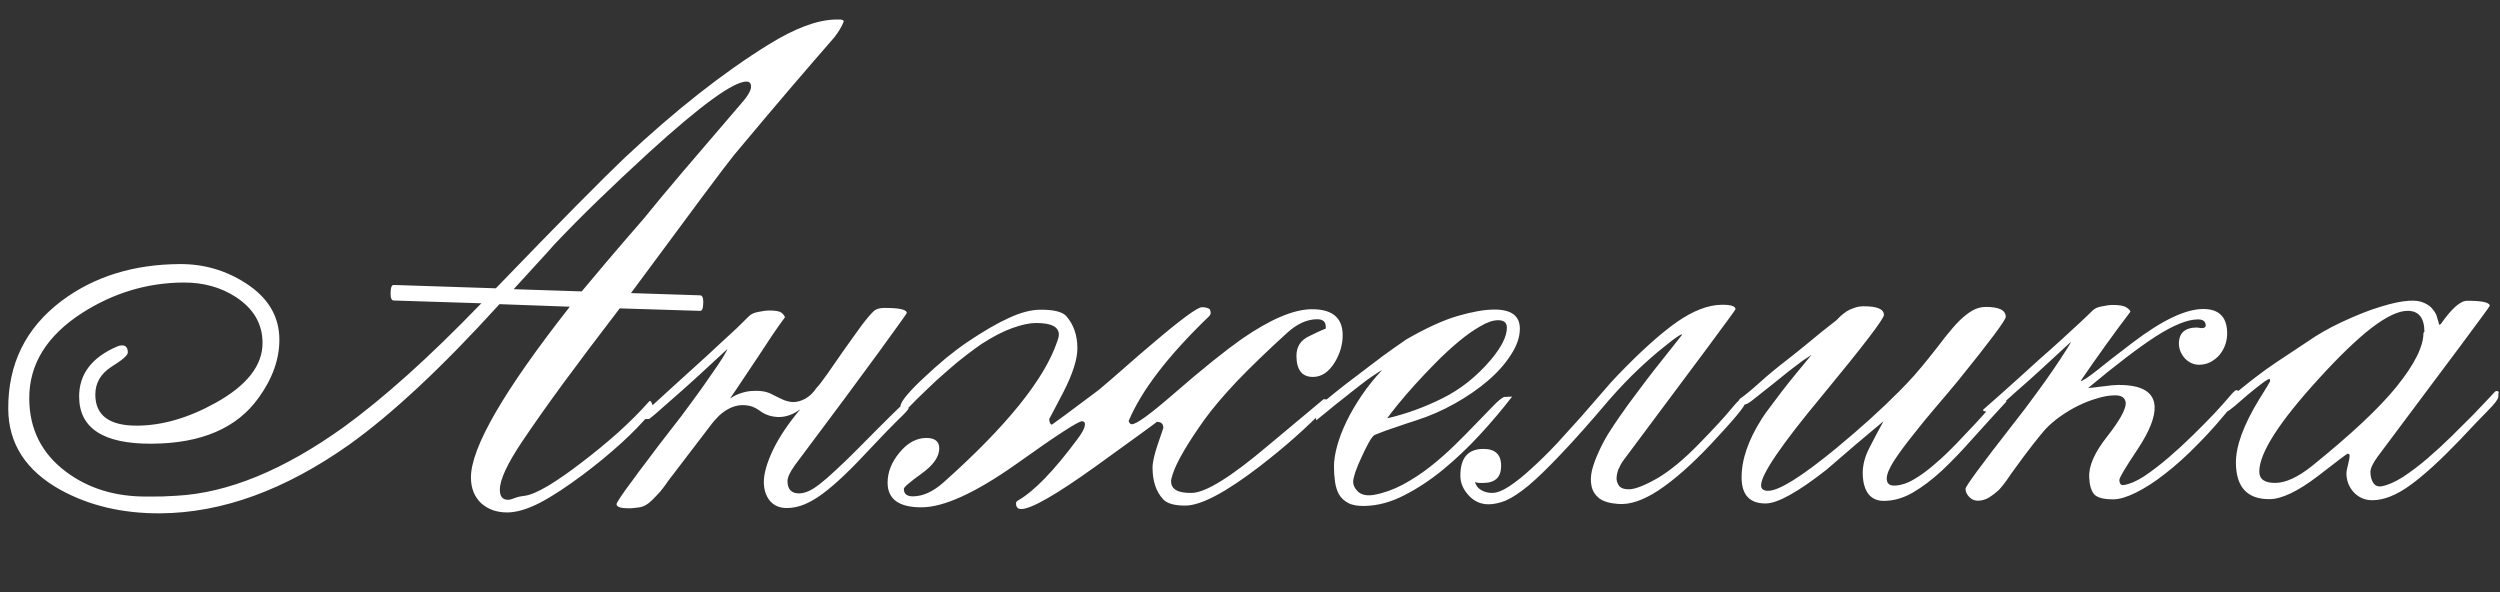 <?xml version="1.0" encoding="UTF-8"?> <svg xmlns="http://www.w3.org/2000/svg" width="211" height="50" viewBox="0 0 211 50" fill="none"><rect x="0" y="0" width="211" height="50" fill="#333333" stroke="none"/><path d="M71.206 1.809L71.179 1.891C71.017 2.293 70.755 2.723 70.393 3.181C69.433 4.279 68.246 5.653 66.833 7.301C65.438 8.931 63.808 10.863 61.942 13.097C61.598 13.518 60.702 14.699 59.254 16.639C57.824 18.578 55.824 21.278 53.254 24.737L59.079 24.925C59.262 24.924 59.354 25.106 59.356 25.47C59.358 25.999 59.269 26.255 59.086 26.237L52.304 26.027C50.548 28.315 48.982 30.393 47.606 32.26C46.249 34.108 45.073 35.773 44.078 37.255C42.812 39.139 42.182 40.501 42.186 41.339C42.189 41.904 42.419 42.186 42.874 42.183C43.02 42.183 43.202 42.136 43.42 42.044C43.639 41.952 43.921 41.886 44.267 41.848C44.741 41.791 45.414 41.505 46.286 40.989C47.158 40.456 48.093 39.804 49.092 39.033C50.109 38.262 51.125 37.427 52.141 36.528C53.157 35.611 54.036 34.732 54.779 33.889C54.852 33.798 54.925 33.834 54.999 33.998C55.072 34.143 55.11 34.325 55.111 34.544C55.111 34.635 55.075 34.708 55.003 34.763C54.948 34.8 54.903 34.846 54.867 34.901C53.49 36.53 51.622 38.236 49.261 40.017C47.845 41.081 46.61 41.89 45.555 42.443C44.501 42.977 43.591 43.246 42.825 43.25C41.932 43.255 41.192 42.995 40.606 42.469C40.038 41.925 39.752 41.207 39.747 40.313C39.734 37.798 42.515 32.989 48.092 25.886L42.157 25.671C39.711 28.364 37.435 30.691 35.331 32.653C33.227 34.615 31.276 36.239 29.478 37.524C24.048 41.363 18.726 43.297 13.513 43.325C10.341 43.341 7.539 42.682 5.108 41.346C2.182 39.721 0.712 37.441 0.696 34.506C0.676 30.714 2.173 27.68 5.187 25.404C7.928 23.348 11.259 22.309 15.178 22.288C17.201 22.277 19.054 22.814 20.737 23.899C22.621 25.11 23.569 26.691 23.579 28.642C23.588 30.3 23.004 31.944 21.828 33.573C20 36.135 16.991 37.427 12.798 37.449C8.733 37.471 6.693 36.151 6.679 33.49C6.669 31.576 7.746 30.157 9.91 29.234C10.037 29.179 10.165 29.151 10.293 29.15C10.621 29.148 10.786 29.348 10.788 29.749C10.789 29.986 10.326 30.39 9.4 30.959C8.492 31.548 8.04 32.334 8.045 33.318C8.055 35.068 9.235 35.937 11.586 35.925C13.701 35.913 15.903 35.273 18.194 34.002C20.847 32.53 22.169 30.837 22.159 28.923C22.15 27.337 21.405 26.056 19.923 25.079C18.643 24.247 17.164 23.836 15.487 23.845C12.443 23.861 9.594 24.715 6.942 26.406C3.944 28.336 2.453 30.75 2.469 33.649C2.482 36.219 3.514 38.274 5.564 39.812C7.449 41.224 9.723 41.923 12.384 41.909C12.84 41.906 13.277 41.904 13.697 41.902C14.116 41.881 14.526 41.861 14.927 41.84C19.264 41.599 23.957 39.668 29.005 36.05C30.676 34.838 32.473 33.37 34.396 31.646C36.319 29.923 38.396 27.906 40.626 25.598L33.241 25.363C33.059 25.364 32.967 25.183 32.965 24.818C32.962 24.289 33.052 24.034 33.234 24.051L41.849 24.333C44.605 21.475 46.88 19.138 48.675 17.324C50.489 15.491 51.839 14.153 52.728 13.31C56.991 9.313 61.039 6.129 64.873 3.757C67.071 2.396 68.936 1.693 70.467 1.649L70.686 1.648C71.032 1.628 71.205 1.681 71.206 1.809ZM63.388 7.32C63.386 7.028 63.258 6.883 63.003 6.884C61.891 6.89 59.149 8.883 54.777 12.862C53.217 14.292 51.775 15.649 50.451 16.932C49.127 18.215 47.894 19.461 46.752 20.67C46.389 21.091 45.918 21.613 45.338 22.236C44.776 22.841 44.115 23.564 43.354 24.407L49.097 24.595C49.676 23.899 50.392 23.048 51.243 22.041C52.113 21.015 53.146 19.816 54.342 18.442C55.211 17.362 56.316 16.035 57.656 14.46C58.997 12.885 60.573 11.044 62.385 8.938C63.055 8.205 63.39 7.666 63.388 7.32ZM56.401 40.58C56.293 40.745 56.148 40.946 55.967 41.184C55.804 41.404 55.614 41.623 55.396 41.843C55.197 42.063 54.988 42.265 54.77 42.448C54.553 42.613 54.343 42.724 54.143 42.779C54.016 42.817 53.834 42.845 53.597 42.864C53.36 42.902 53.132 42.913 52.913 42.895C52.676 42.897 52.476 42.87 52.311 42.817C52.129 42.763 52.037 42.672 52.036 42.545C52.036 42.49 52.145 42.298 52.361 41.969C52.578 41.639 52.886 41.209 53.284 40.679C53.664 40.148 54.135 39.517 54.696 38.784C55.239 38.052 55.846 37.256 56.516 36.396C57.185 35.554 57.81 34.73 58.389 33.925C58.986 33.119 59.502 32.397 59.936 31.756C60.388 31.116 60.741 30.594 60.994 30.192C61.247 29.771 61.383 29.525 61.4 29.451C60.53 30.258 59.704 31.019 58.924 31.734C58.144 32.449 57.446 33.073 56.829 33.605C56.23 34.137 55.74 34.568 55.359 34.898C54.996 35.21 54.796 35.366 54.76 35.366C54.705 35.366 54.623 35.367 54.514 35.367C54.404 35.368 54.304 35.359 54.213 35.342C54.122 35.324 54.058 35.306 54.021 35.288C53.966 35.252 53.966 35.206 54.02 35.151C54.347 34.858 54.764 34.482 55.272 34.023C55.798 33.547 56.361 33.033 56.959 32.483C57.558 31.933 58.175 31.374 58.81 30.805C59.463 30.218 60.071 29.659 60.633 29.128C61.214 28.596 61.73 28.119 62.184 27.697C62.637 27.257 62.982 26.918 63.218 26.68C63.399 26.497 63.672 26.377 64.036 26.32C64.4 26.245 64.673 26.207 64.856 26.206C65.439 26.203 65.804 26.265 65.951 26.392C66.097 26.501 66.198 26.628 66.253 26.773C65.927 27.212 65.566 27.725 65.168 28.31C64.788 28.896 64.39 29.499 63.974 30.121C63.558 30.743 63.142 31.366 62.726 31.988C62.329 32.591 61.958 33.14 61.614 33.634C61.941 33.414 62.268 33.257 62.596 33.164C62.942 33.053 63.27 32.996 63.579 32.995C63.907 32.975 64.208 32.991 64.482 33.044C64.756 33.098 64.984 33.179 65.167 33.287C65.551 33.485 65.889 33.648 66.181 33.774C66.492 33.882 66.747 33.935 66.948 33.934C67.276 33.932 67.613 33.839 67.958 33.655C68.322 33.452 68.63 33.159 68.883 32.775C69.101 32.555 69.427 32.134 69.861 31.512C70.313 30.872 70.783 30.195 71.272 29.481C71.778 28.767 72.258 28.099 72.71 27.477C73.181 26.855 73.543 26.434 73.797 26.213C73.997 26.067 74.27 25.992 74.616 25.99C75.892 25.983 76.531 26.126 76.533 26.418C76.533 26.454 75.755 27.543 74.199 29.684C72.642 31.825 70.271 35.019 67.086 39.265C66.669 39.851 66.462 40.298 66.464 40.608C66.468 41.301 66.797 41.646 67.454 41.642C67.672 41.641 67.918 41.585 68.191 41.474C68.464 41.363 68.791 41.161 69.172 40.867C69.554 40.574 70.007 40.179 70.533 39.684C71.078 39.189 71.721 38.566 72.465 37.815C73.77 36.495 74.731 35.533 75.348 34.928C75.982 34.305 76.318 33.993 76.355 33.993C76.537 33.992 76.637 34.028 76.656 34.101C76.674 34.173 76.684 34.292 76.685 34.456C76.686 34.547 76.386 34.877 75.788 35.445C75.208 36.013 74.428 36.82 73.449 37.864C72.652 38.725 71.927 39.467 71.274 40.09C70.621 40.714 70.013 41.236 69.45 41.659C68.905 42.063 68.387 42.366 67.896 42.569C67.405 42.773 66.913 42.875 66.421 42.878C65.802 42.881 65.317 42.674 64.969 42.257C64.638 41.839 64.472 41.321 64.468 40.701C64.464 39.99 64.715 39.096 65.22 38.017C65.742 36.921 66.52 35.759 67.552 34.532C66.972 34.973 66.362 35.195 65.724 35.198C65.086 35.183 64.538 34.995 64.08 34.633C63.696 34.361 63.303 34.218 62.902 34.201C62.519 34.167 62.146 34.224 61.782 34.371C61.418 34.519 61.073 34.74 60.746 35.033C60.438 35.327 60.157 35.647 59.904 35.995L56.401 40.58ZM113.321 28.272C113.325 29.056 113.11 29.814 112.676 30.545C112.171 31.386 111.553 31.809 110.824 31.813C109.894 31.818 109.426 31.228 109.42 30.043C109.416 29.259 109.777 28.701 110.505 28.369C110.741 28.259 110.968 28.148 111.186 28.037C111.423 27.927 111.659 27.825 111.896 27.733L111.895 27.569C111.893 27.149 111.645 26.941 111.153 26.944C110.297 26.948 109.442 27.345 108.589 28.133C106.957 29.619 105.56 30.966 104.4 32.175C103.258 33.385 102.343 34.465 101.655 35.416C100.208 37.448 99.314 38.984 98.973 40.025C98.883 40.298 98.839 40.499 98.839 40.627C98.843 41.301 99.428 41.626 100.595 41.602C101.761 41.578 103.896 40.254 106.999 37.63C110.139 35.007 111.709 33.695 111.709 33.695C112.073 33.693 112.256 33.765 112.257 33.911C112.257 34.002 112.14 34.166 111.904 34.405C110.327 36.054 108.467 37.704 106.325 39.356C103.456 41.559 101.366 42.664 100.053 42.671C99.124 42.676 98.494 42.497 98.164 42.134C97.577 41.499 97.281 40.617 97.275 39.487C97.272 39.031 97.424 38.356 97.729 37.461C98.034 36.566 98.186 36.119 98.186 36.119C98.185 35.772 98.001 35.6 97.637 35.602C97.673 35.602 95.984 36.832 92.57 39.293C89.175 41.736 87.048 42.959 86.192 42.964C85.9 42.965 85.753 42.802 85.751 42.474C85.751 42.383 85.814 42.301 85.942 42.227C87.286 41.454 88.945 39.741 90.918 37.087C91.353 36.52 91.569 36.09 91.567 35.798C91.567 35.634 91.484 35.553 91.32 35.554C90.992 35.555 89.13 36.769 85.734 39.193C82.32 41.599 79.674 42.807 77.796 42.817C75.882 42.828 74.921 42.14 74.914 40.755C74.909 39.861 75.242 39.012 75.912 38.206C76.582 37.382 77.337 36.968 78.175 36.964C78.904 36.96 79.27 37.249 79.273 37.833C79.277 38.544 78.78 39.257 77.781 39.974C76.782 40.69 76.283 41.121 76.284 41.267C76.286 41.686 76.543 41.894 77.053 41.892C77.891 41.887 78.746 41.5 79.617 40.73C84.951 35.98 88.157 32.007 89.233 28.811C89.323 28.573 89.368 28.382 89.367 28.236C89.363 27.58 88.715 27.255 87.42 27.262C86.892 27.265 86.236 27.405 85.454 27.683C84.671 27.96 83.799 28.411 82.836 29.036C82.509 29.257 82.082 29.569 81.556 29.973C81.047 30.358 80.503 30.808 79.922 31.322C79.342 31.817 78.761 32.349 78.181 32.917C77.6 33.467 77.066 33.998 76.576 34.511C76.431 34.658 76.294 34.677 76.166 34.568C76.038 34.441 75.983 34.332 76 34.241C76.036 34.022 76.243 33.693 76.624 33.253C77.004 32.814 77.476 32.337 78.038 31.824C78.6 31.292 79.199 30.76 79.834 30.228C80.488 29.696 81.087 29.246 81.632 28.879C82.994 27.96 84.166 27.279 85.148 26.837C86.13 26.375 87.022 26.143 87.824 26.139C88.955 26.133 89.685 26.32 90.015 26.701C90.62 27.409 90.926 28.3 90.932 29.376C90.937 30.306 90.542 31.547 89.748 33.101C88.954 34.618 88.557 35.368 88.557 35.35C88.559 35.641 88.633 35.805 88.779 35.841C88.96 35.73 90.286 34.748 92.755 32.894C93.517 32.252 94.261 31.61 94.987 30.968C95.713 30.326 96.457 29.684 97.219 29.042C99.651 26.969 101.058 25.931 101.441 25.929C101.714 25.928 101.933 25.981 102.098 26.09C102.153 26.199 102.181 26.308 102.182 26.418C102.182 26.509 102.128 26.609 102.019 26.719C98.591 30.019 96.338 32.957 95.257 35.533C95.313 35.715 95.405 35.805 95.532 35.805C95.915 35.803 97.068 34.967 98.992 33.298C100.28 32.179 101.405 31.234 102.367 30.463C103.329 29.693 104.137 29.078 104.791 28.618C107.207 26.947 109.18 26.107 110.711 26.099C112.443 26.089 113.313 26.814 113.321 28.272ZM116.645 31.235C116.554 31.272 116.391 31.373 116.154 31.538C115.918 31.685 115.637 31.878 115.31 32.117C115.001 32.356 114.656 32.622 114.275 32.916C113.894 33.209 113.513 33.512 113.131 33.824C112.75 34.118 112.387 34.411 112.042 34.705C111.679 34.998 111.362 35.255 111.089 35.475L110.975 34.546C111.447 34.143 112 33.684 112.636 33.17C113.271 32.657 113.934 32.143 114.624 31.628C115.314 31.096 116.003 30.573 116.693 30.059C117.402 29.545 118.065 29.076 118.682 28.654C120.372 27.678 121.827 27.015 123.046 26.662C124.266 26.309 125.286 26.13 126.106 26.126C127.546 26.118 128.269 26.652 128.275 27.727C128.279 28.438 128.027 29.178 127.521 29.946C127.033 30.715 126.381 31.447 125.564 32.144C124.747 32.841 123.812 33.484 122.758 34.073C121.704 34.662 120.622 35.133 119.511 35.485C118.984 35.652 118.429 35.837 117.846 36.041C117.264 36.226 116.655 36.448 116.018 36.707C115.873 36.799 115.701 37.028 115.502 37.393C115.304 37.759 115.105 38.161 114.907 38.6C114.709 39.02 114.538 39.431 114.394 39.833C114.268 40.216 114.206 40.49 114.207 40.654C114.209 40.964 114.356 41.255 114.649 41.527C114.96 41.781 115.398 41.86 115.963 41.766C116.782 41.616 117.592 41.329 118.392 40.905C119.21 40.464 119.982 39.958 120.708 39.389C121.452 38.802 122.151 38.187 122.804 37.546C123.457 36.904 124.046 36.309 124.572 35.759C125.115 35.191 125.587 34.705 125.986 34.302C126.385 33.881 126.702 33.615 126.939 33.504L127.622 33.473C126.807 34.535 125.902 35.606 124.905 36.687C123.908 37.768 122.874 38.749 121.803 39.629C120.732 40.51 119.633 41.236 118.506 41.807C117.397 42.378 116.296 42.676 115.202 42.7C114.619 42.721 114.154 42.642 113.806 42.461C113.459 42.281 113.194 42.036 113.01 41.727C112.844 41.418 112.733 41.063 112.676 40.662C112.619 40.262 112.589 39.843 112.587 39.405C112.584 38.895 112.672 38.311 112.851 37.654C113.03 36.996 113.291 36.311 113.633 35.599C113.976 34.886 114.4 34.154 114.907 33.404C115.413 32.654 115.992 31.931 116.645 31.235ZM127.181 27.651C127.179 27.232 126.931 27.024 126.439 27.026C126.002 27.029 125.492 27.204 124.911 27.554C124.329 27.885 123.721 28.317 123.086 28.849C122.45 29.381 121.815 29.968 121.181 30.609C120.546 31.25 119.948 31.883 119.386 32.505C118.843 33.11 118.362 33.669 117.946 34.181C117.548 34.675 117.258 35.051 117.077 35.307C118.679 34.934 120.235 34.369 121.744 33.614C123.271 32.858 124.632 31.776 125.828 30.366C126.734 29.285 127.185 28.38 127.181 27.651ZM147.312 33.97C147.313 34.115 147.06 34.491 146.553 35.095C146.064 35.681 145.33 36.496 144.351 37.54C142.738 39.244 141.277 40.528 139.969 41.392C138.679 42.237 137.542 42.617 136.557 42.531C135.864 42.48 135.344 42.328 134.996 42.075C134.648 41.803 134.428 41.467 134.334 41.066C134.241 40.666 134.248 40.219 134.355 39.726C134.48 39.234 134.659 38.731 134.893 38.22C135.128 37.69 135.398 37.169 135.705 36.657C136.031 36.145 136.338 35.678 136.628 35.257C137.134 34.525 137.659 33.803 138.202 33.089C138.745 32.356 139.261 31.679 139.75 31.057C140.257 30.416 140.701 29.858 141.081 29.382C141.461 28.888 141.742 28.531 141.923 28.311C142.031 28.165 141.94 28.183 141.65 28.367C141.359 28.551 140.923 28.881 140.342 29.358C139.761 29.817 139.081 30.413 138.301 31.147C137.521 31.88 136.696 32.741 135.827 33.73C134.232 35.616 132.882 37.137 131.777 38.291C130.689 39.445 129.764 40.343 129.002 40.986C128.24 41.609 127.595 42.032 127.067 42.254C126.558 42.457 126.085 42.56 125.647 42.562C124.991 42.566 124.433 42.322 123.975 41.833C123.498 41.325 123.259 40.77 123.255 40.169C123.247 38.656 123.89 37.895 125.185 37.889C126.187 37.883 126.691 38.355 126.696 39.302C126.701 40.269 126.202 40.754 125.2 40.76C125.109 40.76 124.99 40.761 124.844 40.762C124.68 40.744 124.562 40.718 124.489 40.681C124.563 40.973 124.737 41.2 125.012 41.362C125.286 41.525 125.596 41.605 125.943 41.603C126.344 41.601 126.835 41.407 127.416 41.021C127.997 40.635 128.624 40.131 129.295 39.507C129.984 38.884 130.682 38.197 131.389 37.445C132.096 36.676 132.776 35.925 133.428 35.192C134.08 34.441 134.678 33.755 135.222 33.132C135.765 32.491 136.209 31.996 136.554 31.648C138.475 29.651 140.126 28.166 141.507 27.192C142.905 26.218 144.179 25.729 145.327 25.722C146.093 25.718 146.476 25.844 146.477 26.099C146.478 26.172 143.329 30.418 137.03 38.837C136.867 39.057 136.722 39.313 136.596 39.605C136.488 39.897 136.435 40.171 136.437 40.426C136.456 40.663 136.539 40.872 136.686 41.054C136.851 41.217 137.116 41.298 137.48 41.296C137.991 41.293 138.782 40.988 139.854 40.381C140.927 39.755 142.097 38.792 143.366 37.491C144.635 36.19 145.533 35.219 146.058 34.578C146.601 33.919 146.937 33.589 147.064 33.588C147.192 33.587 147.265 33.624 147.284 33.696C147.302 33.751 147.312 33.842 147.312 33.97ZM169.351 33.879C168.354 34.96 167.403 36.004 166.497 37.012C165.609 38.019 164.748 38.917 163.914 39.705C163.079 40.475 162.253 41.1 161.435 41.578C160.636 42.038 159.826 42.27 159.005 42.275C158.422 42.278 157.974 42.071 157.662 41.653C157.368 41.235 157.219 40.662 157.215 39.933C157.212 39.24 157.399 38.528 157.778 37.797C158.157 37.047 158.554 36.298 158.969 35.548C158.153 36.227 157.345 36.906 156.547 37.584C155.766 38.263 154.968 38.951 154.151 39.648C151.737 41.539 150.028 42.487 149.026 42.492C147.677 42.499 146.999 41.774 146.991 40.315C146.983 38.802 147.548 37.15 148.687 35.357C148.832 35.119 149.058 34.799 149.365 34.396C149.673 33.975 150.017 33.518 150.397 33.023C150.796 32.511 151.212 31.989 151.647 31.458C152.081 30.927 152.498 30.424 152.896 29.948C152.715 30.058 152.451 30.233 152.106 30.471C151.779 30.71 151.416 30.985 151.017 31.297C150.636 31.61 150.236 31.931 149.819 32.261C149.401 32.591 149.02 32.894 148.675 33.169C148.33 33.445 148.04 33.674 147.804 33.858C147.568 34.023 147.432 34.106 147.395 34.106C147.359 34.106 147.331 34.115 147.313 34.134C147.277 34.134 147.24 34.134 147.204 34.134C147.149 34.135 147.094 34.117 147.04 34.081C146.966 34.026 146.884 33.899 146.791 33.699C147.245 33.387 147.817 32.919 148.507 32.295C149.196 31.672 149.995 31.011 150.902 30.314C151.374 29.947 151.946 29.488 152.618 28.937C153.289 28.369 154.088 27.726 155.014 27.011C155.104 26.919 155.213 26.809 155.34 26.681C155.485 26.552 155.649 26.424 155.83 26.295C156.03 26.166 156.248 26.065 156.485 25.991C156.721 25.898 156.985 25.852 157.277 25.85C158.425 25.844 159.001 26.087 159.004 26.579C159.005 26.907 157.276 29.168 153.817 33.361C150.357 37.517 148.63 40.051 148.635 40.963C148.637 41.273 148.838 41.426 149.239 41.424C150.15 41.419 152.049 40.234 154.935 37.867C157.022 36.142 158.818 34.519 160.323 32.998C160.74 32.576 161.148 32.146 161.547 31.706C161.945 31.248 162.344 30.772 162.742 30.278C163.285 29.601 163.765 28.987 164.182 28.438C164.616 27.889 165.015 27.431 165.377 27.065C165.758 26.698 166.121 26.413 166.467 26.211C166.83 26.009 167.203 25.906 167.586 25.904C168.716 25.898 169.283 26.178 169.286 26.743C169.287 27.016 167.948 28.81 165.268 32.124C164.724 32.783 164.099 33.525 163.393 34.349C162.704 35.154 162.052 35.951 161.437 36.738C160.821 37.507 160.296 38.221 159.862 38.879C159.446 39.538 159.239 40.04 159.241 40.387C159.243 40.788 159.454 40.987 159.873 40.985C160.147 40.983 160.447 40.927 160.775 40.816C161.102 40.705 161.475 40.511 161.893 40.236C162.329 39.96 162.81 39.593 163.336 39.134C163.881 38.676 164.497 38.089 165.186 37.374C166.401 36.11 167.298 35.139 167.878 34.462C168.476 33.784 168.82 33.436 168.911 33.417L169.351 33.879ZM188.656 33.886C187.624 35.204 186.601 36.376 185.585 37.402C184.588 38.428 183.636 39.29 182.728 39.988C181.838 40.685 181.012 41.218 180.248 41.587C179.503 41.956 178.875 42.141 178.364 42.144C177.526 42.148 176.978 41.996 176.721 41.688C176.483 41.379 176.352 40.915 176.331 40.295C176.271 39.348 176.775 38.197 177.844 36.842C178.894 35.506 179.418 34.564 179.415 34.017C179.376 33.58 179.074 33.363 178.509 33.366C178.035 33.368 177.534 33.453 177.006 33.62C176.478 33.769 175.951 33.972 175.424 34.23C174.896 34.488 174.387 34.791 173.897 35.14C173.425 35.471 173.008 35.829 172.645 36.213C172.428 36.452 172.074 36.882 171.586 37.504C171.097 38.127 170.49 38.941 169.766 39.948C169.658 40.112 169.513 40.323 169.332 40.579C169.151 40.835 168.943 41.091 168.708 41.348C168.454 41.586 168.181 41.797 167.891 41.981C167.582 42.165 167.263 42.258 166.935 42.26C166.662 42.261 166.424 42.162 166.223 41.963C166.003 41.745 165.892 41.509 165.891 41.254C165.871 41.071 167.211 39.25 169.908 35.791C170.578 34.948 171.203 34.125 171.782 33.32C172.379 32.514 172.895 31.791 173.329 31.151C173.763 30.511 174.107 29.989 174.36 29.587C174.631 29.166 174.775 28.919 174.793 28.846C173.923 29.653 173.097 30.414 172.317 31.129C171.537 31.844 170.839 32.468 170.222 33C169.623 33.532 169.142 33.963 168.779 34.293C168.398 34.605 168.189 34.761 168.153 34.761C168.098 34.761 168.016 34.762 167.907 34.762C167.797 34.763 167.697 34.754 167.606 34.736C167.515 34.719 167.451 34.701 167.414 34.683C167.359 34.647 167.359 34.601 167.413 34.546C167.74 34.253 168.166 33.877 168.693 33.418C169.201 32.96 169.754 32.465 170.353 31.933C170.951 31.383 171.568 30.823 172.203 30.255C172.856 29.686 173.464 29.145 174.026 28.632C174.607 28.1 175.124 27.623 175.577 27.202C176.031 26.78 176.376 26.45 176.611 26.212C176.793 26.028 177.065 25.909 177.43 25.852C177.794 25.777 178.067 25.739 178.249 25.738C178.833 25.735 179.225 25.797 179.426 25.923C179.627 26.032 179.756 26.158 179.811 26.304C179.141 27.183 178.444 28.125 177.721 29.132C176.997 30.138 176.291 31.144 175.604 32.151C175.75 32.168 176.195 31.883 176.939 31.296C177.683 30.69 178.709 29.892 180.016 28.901C182.485 27.028 184.458 26.088 185.935 26.08C187.229 26.073 187.907 26.698 187.968 27.956C187.989 28.32 187.945 28.676 187.837 29.023C187.73 29.352 187.567 29.653 187.35 29.928C187.133 30.184 186.869 30.395 186.56 30.561C186.27 30.708 185.951 30.783 185.605 30.785C185.167 30.787 184.774 30.616 184.426 30.272C184.096 29.909 183.921 29.509 183.9 29.071C183.877 28.123 184.385 27.647 185.424 27.641C185.478 27.641 185.542 27.65 185.615 27.668C185.706 27.685 185.77 27.694 185.807 27.694C186.044 27.693 186.162 27.619 186.161 27.473C186.159 27.127 185.94 26.955 185.502 26.957C184.627 26.962 183.454 27.433 181.982 28.37C180.529 29.308 178.613 30.767 176.236 32.749C176.4 32.73 176.6 32.711 176.837 32.691C177.074 32.653 177.311 32.625 177.548 32.605C177.803 32.567 178.03 32.539 178.231 32.52C178.45 32.5 178.632 32.49 178.778 32.489C180.765 32.479 181.789 33.084 181.85 34.305C181.891 35.216 181.405 36.431 180.393 37.95C179.38 39.468 178.874 40.318 178.875 40.501C178.877 40.829 179.005 40.974 179.26 40.936C179.752 40.861 180.325 40.611 180.979 40.189C181.633 39.748 182.305 39.233 182.994 38.647C183.702 38.041 184.391 37.409 185.062 36.749C185.751 36.071 186.359 35.457 186.884 34.907C187.41 34.339 187.827 33.872 188.135 33.506C188.461 33.121 188.66 32.929 188.733 32.928C188.806 32.928 188.897 32.964 189.007 33.036C189.117 33.109 189.127 33.209 189.036 33.337L188.656 33.886ZM210.858 33.494C210.859 33.676 210.56 34.07 209.962 34.674C209.381 35.261 208.602 36.076 207.623 37.12C205.991 38.825 204.595 40.099 203.432 40.944C202.27 41.788 201.206 42.213 200.24 42.219C199.62 42.222 199.1 42.006 198.678 41.571C198.256 41.117 198.044 40.581 198.04 39.961C198.04 39.797 198.084 39.55 198.173 39.222C198.262 38.875 198.307 38.62 198.306 38.455C198.305 38.346 198.25 38.292 198.141 38.292C198.086 38.292 197.233 38.935 195.581 40.22C193.91 41.487 192.565 42.123 191.544 42.128C189.666 42.138 188.722 41.113 188.711 39.053C188.704 37.65 189.351 35.878 190.652 33.738C190.796 33.501 190.95 33.254 191.113 32.998C191.275 32.742 191.438 32.467 191.6 32.175L191.572 31.983C191.481 31.966 191.244 32.104 190.863 32.397C190.5 32.673 190.11 32.985 189.692 33.333C189.275 33.682 188.903 34.003 188.576 34.296C188.232 34.572 188.041 34.709 188.004 34.71C187.932 34.71 187.877 34.692 187.84 34.656C187.785 34.601 187.693 34.447 187.564 34.192C187.637 34.137 187.8 33.991 188.054 33.752C188.308 33.514 188.635 33.23 189.034 32.899C189.433 32.569 189.896 32.202 190.423 31.798C190.967 31.376 191.557 30.954 192.193 30.531C193.011 29.998 193.855 29.437 194.727 28.849C195.599 28.243 196.544 27.7 197.562 27.221C198.853 26.613 199.972 26.169 200.918 25.89C201.865 25.594 202.657 25.425 203.295 25.386C203.841 25.346 204.279 25.408 204.608 25.57C204.937 25.714 205.184 25.904 205.35 26.14C205.533 26.358 205.653 26.594 205.709 26.849C205.783 27.086 205.839 27.277 205.876 27.423L206.012 27.34C206.917 26.041 207.652 25.39 208.217 25.387C209.493 25.38 210.131 25.522 210.133 25.814C210.133 25.887 206.984 30.124 200.685 38.525C200.269 39.092 200.062 39.531 200.063 39.841C200.065 40.205 200.149 40.515 200.314 40.769C200.48 41.005 200.717 41.095 201.027 41.039C201.537 40.945 202.128 40.686 202.8 40.264C203.472 39.822 204.153 39.308 204.842 38.721C205.55 38.116 206.24 37.483 206.911 36.824C207.6 36.145 208.216 35.531 208.76 34.982C209.304 34.414 209.748 33.946 210.092 33.58C210.437 33.195 210.627 33.003 210.664 33.003C210.846 33.002 210.919 33.047 210.883 33.138C210.865 33.211 210.857 33.33 210.858 33.494ZM204.621 28.004C204.615 26.819 204.138 26.229 203.19 26.234C202.424 26.238 201.415 26.717 200.162 27.672C198.928 28.627 197.459 30.038 195.755 31.907C192.366 35.607 190.676 38.241 190.684 39.809C190.687 40.447 191.136 40.763 192.029 40.758C192.904 40.754 193.931 40.283 195.111 39.347C198.433 36.668 200.818 34.432 202.267 32.637C203.788 30.752 204.546 29.235 204.54 28.086L204.621 28.004Z" fill="white"></path></svg> 